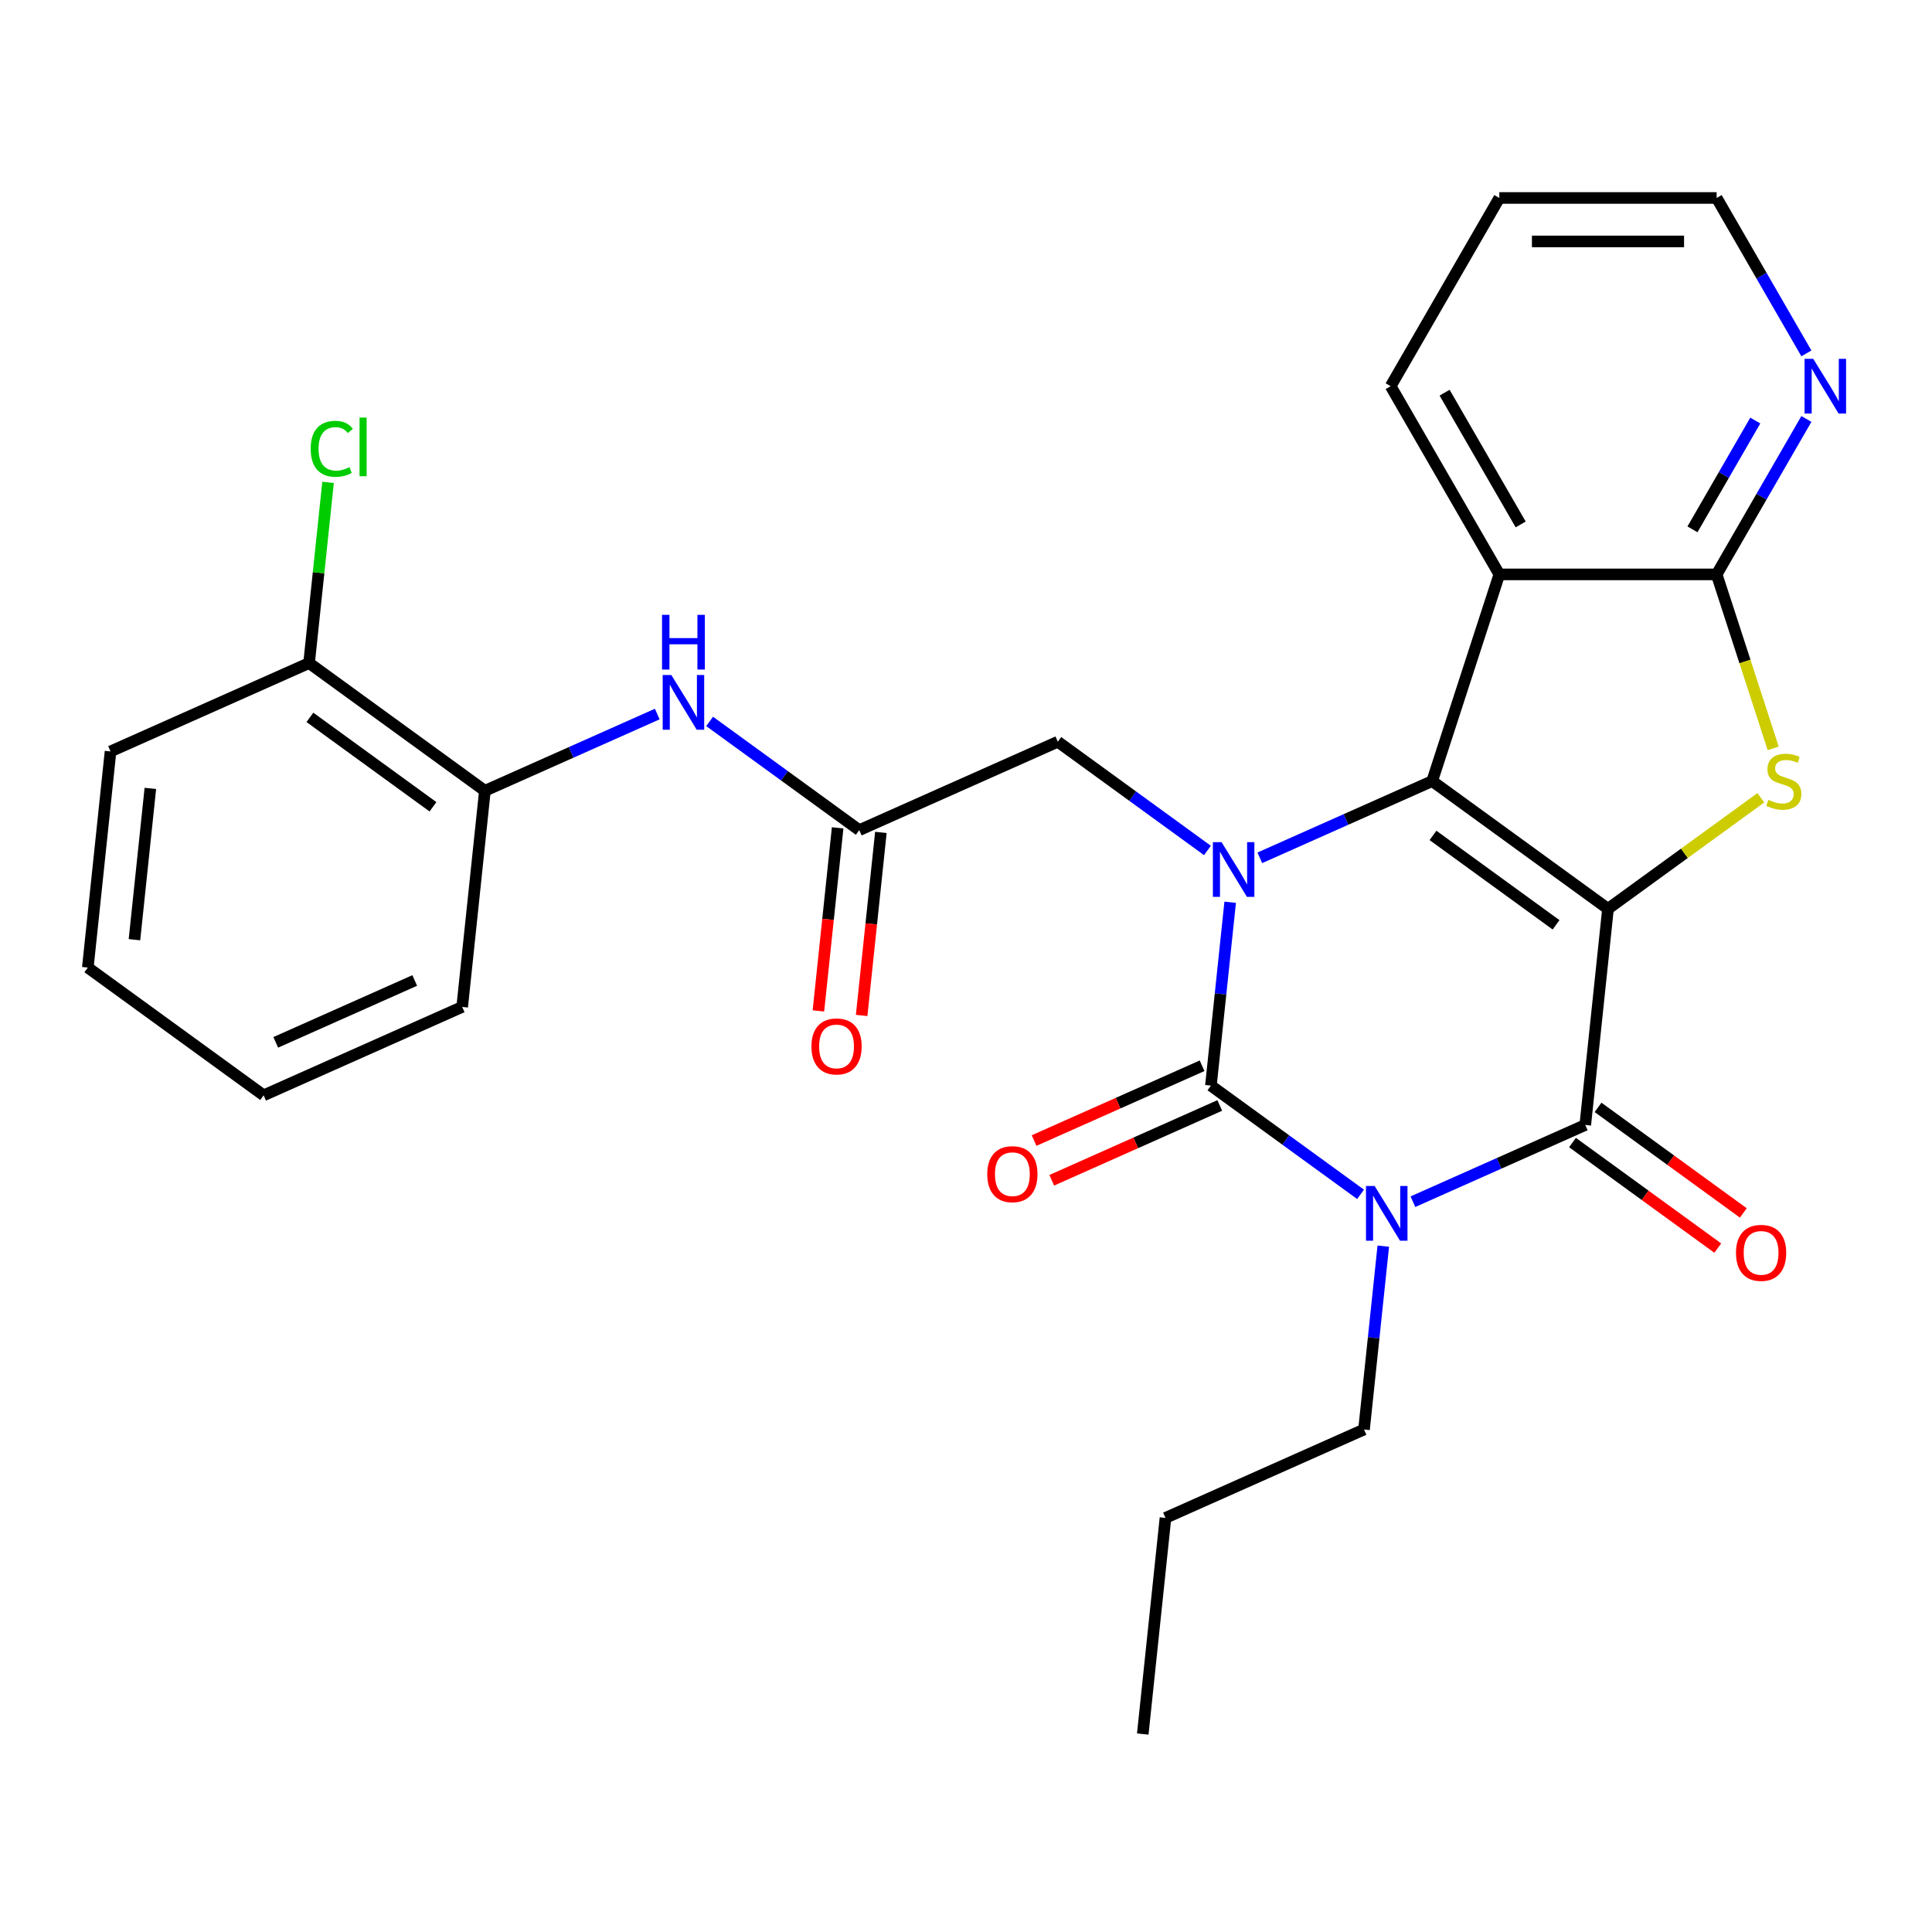 <?xml version='1.0' encoding='iso-8859-1'?>
<svg version='1.1' baseProfile='full'
              xmlns='http://www.w3.org/2000/svg'
                      xmlns:rdkit='http://www.rdkit.org/xml'
                      xmlns:xlink='http://www.w3.org/1999/xlink'
                  xml:space='preserve'
width='1000px' height='1000px' viewBox='0 0 1000 1000'>
<!-- END OF HEADER -->
<rect style='opacity:1.0;fill:#FFFFFF;stroke:none' width='1000' height='1000' x='0' y='0'> </rect>
<path class='bond-0' d='M 832.293,470.407 L 741.288,404.287' style='fill:none;fill-rule:evenodd;stroke:#000000;stroke-width:6px;stroke-linecap:butt;stroke-linejoin:miter;stroke-opacity:1' />
<path class='bond-0' d='M 805.419,478.69 L 741.715,432.407' style='fill:none;fill-rule:evenodd;stroke:#000000;stroke-width:6px;stroke-linecap:butt;stroke-linejoin:miter;stroke-opacity:1' />
<path class='bond-4' d='M 832.293,470.407 L 820.535,582.28' style='fill:none;fill-rule:evenodd;stroke:#000000;stroke-width:6px;stroke-linecap:butt;stroke-linejoin:miter;stroke-opacity:1' />
<path class='bond-5' d='M 832.293,470.407 L 871.85,441.667' style='fill:none;fill-rule:evenodd;stroke:#000000;stroke-width:6px;stroke-linecap:butt;stroke-linejoin:miter;stroke-opacity:1' />
<path class='bond-5' d='M 871.85,441.667 L 911.407,412.928' style='fill:none;fill-rule:evenodd;stroke:#CCCC00;stroke-width:6px;stroke-linecap:butt;stroke-linejoin:miter;stroke-opacity:1' />
<path class='bond-2' d='M 741.288,404.287 L 696.682,424.147' style='fill:none;fill-rule:evenodd;stroke:#000000;stroke-width:6px;stroke-linecap:butt;stroke-linejoin:miter;stroke-opacity:1' />
<path class='bond-2' d='M 696.682,424.147 L 652.076,444.007' style='fill:none;fill-rule:evenodd;stroke:#0000FF;stroke-width:6px;stroke-linecap:butt;stroke-linejoin:miter;stroke-opacity:1' />
<path class='bond-6' d='M 741.288,404.287 L 776.049,297.304' style='fill:none;fill-rule:evenodd;stroke:#000000;stroke-width:6px;stroke-linecap:butt;stroke-linejoin:miter;stroke-opacity:1' />
<path class='bond-1' d='M 731.323,622 L 775.929,602.14' style='fill:none;fill-rule:evenodd;stroke:#0000FF;stroke-width:6px;stroke-linecap:butt;stroke-linejoin:miter;stroke-opacity:1' />
<path class='bond-1' d='M 775.929,602.14 L 820.535,582.28' style='fill:none;fill-rule:evenodd;stroke:#000000;stroke-width:6px;stroke-linecap:butt;stroke-linejoin:miter;stroke-opacity:1' />
<path class='bond-3' d='M 704.219,618.188 L 665.492,590.051' style='fill:none;fill-rule:evenodd;stroke:#0000FF;stroke-width:6px;stroke-linecap:butt;stroke-linejoin:miter;stroke-opacity:1' />
<path class='bond-3' d='M 665.492,590.051 L 626.765,561.914' style='fill:none;fill-rule:evenodd;stroke:#000000;stroke-width:6px;stroke-linecap:butt;stroke-linejoin:miter;stroke-opacity:1' />
<path class='bond-17' d='M 715.987,645.006 L 711,692.457' style='fill:none;fill-rule:evenodd;stroke:#0000FF;stroke-width:6px;stroke-linecap:butt;stroke-linejoin:miter;stroke-opacity:1' />
<path class='bond-17' d='M 711,692.457 L 706.013,739.907' style='fill:none;fill-rule:evenodd;stroke:#000000;stroke-width:6px;stroke-linecap:butt;stroke-linejoin:miter;stroke-opacity:1' />
<path class='bond-9' d='M 624.971,440.195 L 586.244,412.058' style='fill:none;fill-rule:evenodd;stroke:#0000FF;stroke-width:6px;stroke-linecap:butt;stroke-linejoin:miter;stroke-opacity:1' />
<path class='bond-9' d='M 586.244,412.058 L 547.517,383.921' style='fill:none;fill-rule:evenodd;stroke:#000000;stroke-width:6px;stroke-linecap:butt;stroke-linejoin:miter;stroke-opacity:1' />
<path class='bond-29' d='M 636.739,467.013 L 631.752,514.464' style='fill:none;fill-rule:evenodd;stroke:#0000FF;stroke-width:6px;stroke-linecap:butt;stroke-linejoin:miter;stroke-opacity:1' />
<path class='bond-29' d='M 631.752,514.464 L 626.765,561.914' style='fill:none;fill-rule:evenodd;stroke:#000000;stroke-width:6px;stroke-linecap:butt;stroke-linejoin:miter;stroke-opacity:1' />
<path class='bond-11' d='M 622.19,551.638 L 578.714,570.995' style='fill:none;fill-rule:evenodd;stroke:#000000;stroke-width:6px;stroke-linecap:butt;stroke-linejoin:miter;stroke-opacity:1' />
<path class='bond-11' d='M 578.714,570.995 L 535.238,590.351' style='fill:none;fill-rule:evenodd;stroke:#FF0000;stroke-width:6px;stroke-linecap:butt;stroke-linejoin:miter;stroke-opacity:1' />
<path class='bond-11' d='M 631.34,572.191 L 587.864,591.547' style='fill:none;fill-rule:evenodd;stroke:#000000;stroke-width:6px;stroke-linecap:butt;stroke-linejoin:miter;stroke-opacity:1' />
<path class='bond-11' d='M 587.864,591.547 L 544.388,610.904' style='fill:none;fill-rule:evenodd;stroke:#FF0000;stroke-width:6px;stroke-linecap:butt;stroke-linejoin:miter;stroke-opacity:1' />
<path class='bond-14' d='M 813.923,591.381 L 851.52,618.697' style='fill:none;fill-rule:evenodd;stroke:#000000;stroke-width:6px;stroke-linecap:butt;stroke-linejoin:miter;stroke-opacity:1' />
<path class='bond-14' d='M 851.52,618.697 L 889.117,646.012' style='fill:none;fill-rule:evenodd;stroke:#FF0000;stroke-width:6px;stroke-linecap:butt;stroke-linejoin:miter;stroke-opacity:1' />
<path class='bond-14' d='M 827.147,573.18 L 864.744,600.495' style='fill:none;fill-rule:evenodd;stroke:#000000;stroke-width:6px;stroke-linecap:butt;stroke-linejoin:miter;stroke-opacity:1' />
<path class='bond-14' d='M 864.744,600.495 L 902.341,627.811' style='fill:none;fill-rule:evenodd;stroke:#FF0000;stroke-width:6px;stroke-linecap:butt;stroke-linejoin:miter;stroke-opacity:1' />
<path class='bond-7' d='M 917.798,387.355 L 903.168,342.329' style='fill:none;fill-rule:evenodd;stroke:#CCCC00;stroke-width:6px;stroke-linecap:butt;stroke-linejoin:miter;stroke-opacity:1' />
<path class='bond-7' d='M 903.168,342.329 L 888.538,297.304' style='fill:none;fill-rule:evenodd;stroke:#000000;stroke-width:6px;stroke-linecap:butt;stroke-linejoin:miter;stroke-opacity:1' />
<path class='bond-18' d='M 776.049,297.304 L 719.804,199.885' style='fill:none;fill-rule:evenodd;stroke:#000000;stroke-width:6px;stroke-linecap:butt;stroke-linejoin:miter;stroke-opacity:1' />
<path class='bond-18' d='M 787.096,271.442 L 747.724,203.249' style='fill:none;fill-rule:evenodd;stroke:#000000;stroke-width:6px;stroke-linecap:butt;stroke-linejoin:miter;stroke-opacity:1' />
<path class='bond-28' d='M 776.049,297.304 L 888.538,297.304' style='fill:none;fill-rule:evenodd;stroke:#000000;stroke-width:6px;stroke-linecap:butt;stroke-linejoin:miter;stroke-opacity:1' />
<path class='bond-12' d='M 888.538,297.304 L 911.761,257.08' style='fill:none;fill-rule:evenodd;stroke:#000000;stroke-width:6px;stroke-linecap:butt;stroke-linejoin:miter;stroke-opacity:1' />
<path class='bond-12' d='M 911.761,257.08 L 934.984,216.857' style='fill:none;fill-rule:evenodd;stroke:#0000FF;stroke-width:6px;stroke-linecap:butt;stroke-linejoin:miter;stroke-opacity:1' />
<path class='bond-12' d='M 876.021,273.988 L 892.277,245.831' style='fill:none;fill-rule:evenodd;stroke:#000000;stroke-width:6px;stroke-linecap:butt;stroke-linejoin:miter;stroke-opacity:1' />
<path class='bond-12' d='M 892.277,245.831 L 908.533,217.675' style='fill:none;fill-rule:evenodd;stroke:#0000FF;stroke-width:6px;stroke-linecap:butt;stroke-linejoin:miter;stroke-opacity:1' />
<path class='bond-8' d='M 444.753,429.675 L 547.517,383.921' style='fill:none;fill-rule:evenodd;stroke:#000000;stroke-width:6px;stroke-linecap:butt;stroke-linejoin:miter;stroke-opacity:1' />
<path class='bond-10' d='M 444.753,429.675 L 406.026,401.538' style='fill:none;fill-rule:evenodd;stroke:#000000;stroke-width:6px;stroke-linecap:butt;stroke-linejoin:miter;stroke-opacity:1' />
<path class='bond-10' d='M 406.026,401.538 L 367.3,373.402' style='fill:none;fill-rule:evenodd;stroke:#0000FF;stroke-width:6px;stroke-linecap:butt;stroke-linejoin:miter;stroke-opacity:1' />
<path class='bond-15' d='M 433.566,428.499 L 428.587,475.87' style='fill:none;fill-rule:evenodd;stroke:#000000;stroke-width:6px;stroke-linecap:butt;stroke-linejoin:miter;stroke-opacity:1' />
<path class='bond-15' d='M 428.587,475.87 L 423.608,523.24' style='fill:none;fill-rule:evenodd;stroke:#FF0000;stroke-width:6px;stroke-linecap:butt;stroke-linejoin:miter;stroke-opacity:1' />
<path class='bond-15' d='M 455.941,430.851 L 450.962,478.221' style='fill:none;fill-rule:evenodd;stroke:#000000;stroke-width:6px;stroke-linecap:butt;stroke-linejoin:miter;stroke-opacity:1' />
<path class='bond-15' d='M 450.962,478.221 L 445.983,525.592' style='fill:none;fill-rule:evenodd;stroke:#FF0000;stroke-width:6px;stroke-linecap:butt;stroke-linejoin:miter;stroke-opacity:1' />
<path class='bond-13' d='M 340.195,369.589 L 295.589,389.449' style='fill:none;fill-rule:evenodd;stroke:#0000FF;stroke-width:6px;stroke-linecap:butt;stroke-linejoin:miter;stroke-opacity:1' />
<path class='bond-13' d='M 295.589,389.449 L 250.983,409.309' style='fill:none;fill-rule:evenodd;stroke:#000000;stroke-width:6px;stroke-linecap:butt;stroke-linejoin:miter;stroke-opacity:1' />
<path class='bond-20' d='M 934.984,182.913 L 911.761,142.689' style='fill:none;fill-rule:evenodd;stroke:#0000FF;stroke-width:6px;stroke-linecap:butt;stroke-linejoin:miter;stroke-opacity:1' />
<path class='bond-20' d='M 911.761,142.689 L 888.538,102.466' style='fill:none;fill-rule:evenodd;stroke:#000000;stroke-width:6px;stroke-linecap:butt;stroke-linejoin:miter;stroke-opacity:1' />
<path class='bond-16' d='M 250.983,409.309 L 159.977,343.189' style='fill:none;fill-rule:evenodd;stroke:#000000;stroke-width:6px;stroke-linecap:butt;stroke-linejoin:miter;stroke-opacity:1' />
<path class='bond-16' d='M 224.108,417.592 L 160.404,371.308' style='fill:none;fill-rule:evenodd;stroke:#000000;stroke-width:6px;stroke-linecap:butt;stroke-linejoin:miter;stroke-opacity:1' />
<path class='bond-21' d='M 250.983,409.309 L 239.225,521.182' style='fill:none;fill-rule:evenodd;stroke:#000000;stroke-width:6px;stroke-linecap:butt;stroke-linejoin:miter;stroke-opacity:1' />
<path class='bond-19' d='M 159.977,343.189 L 164.892,296.429' style='fill:none;fill-rule:evenodd;stroke:#000000;stroke-width:6px;stroke-linecap:butt;stroke-linejoin:miter;stroke-opacity:1' />
<path class='bond-19' d='M 164.892,296.429 L 169.807,249.668' style='fill:none;fill-rule:evenodd;stroke:#00CC00;stroke-width:6px;stroke-linecap:butt;stroke-linejoin:miter;stroke-opacity:1' />
<path class='bond-22' d='M 159.977,343.189 L 57.213,388.943' style='fill:none;fill-rule:evenodd;stroke:#000000;stroke-width:6px;stroke-linecap:butt;stroke-linejoin:miter;stroke-opacity:1' />
<path class='bond-23' d='M 706.013,739.907 L 603.248,785.661' style='fill:none;fill-rule:evenodd;stroke:#000000;stroke-width:6px;stroke-linecap:butt;stroke-linejoin:miter;stroke-opacity:1' />
<path class='bond-24' d='M 719.804,199.885 L 776.049,102.466' style='fill:none;fill-rule:evenodd;stroke:#000000;stroke-width:6px;stroke-linecap:butt;stroke-linejoin:miter;stroke-opacity:1' />
<path class='bond-30' d='M 888.538,102.466 L 776.049,102.466' style='fill:none;fill-rule:evenodd;stroke:#000000;stroke-width:6px;stroke-linecap:butt;stroke-linejoin:miter;stroke-opacity:1' />
<path class='bond-30' d='M 871.665,124.964 L 792.922,124.964' style='fill:none;fill-rule:evenodd;stroke:#000000;stroke-width:6px;stroke-linecap:butt;stroke-linejoin:miter;stroke-opacity:1' />
<path class='bond-25' d='M 239.225,521.182 L 136.46,566.936' style='fill:none;fill-rule:evenodd;stroke:#000000;stroke-width:6px;stroke-linecap:butt;stroke-linejoin:miter;stroke-opacity:1' />
<path class='bond-25' d='M 214.659,507.492 L 142.724,539.52' style='fill:none;fill-rule:evenodd;stroke:#000000;stroke-width:6px;stroke-linecap:butt;stroke-linejoin:miter;stroke-opacity:1' />
<path class='bond-31' d='M 57.213,388.943 L 45.455,500.816' style='fill:none;fill-rule:evenodd;stroke:#000000;stroke-width:6px;stroke-linecap:butt;stroke-linejoin:miter;stroke-opacity:1' />
<path class='bond-31' d='M 77.824,408.075 L 69.593,486.387' style='fill:none;fill-rule:evenodd;stroke:#000000;stroke-width:6px;stroke-linecap:butt;stroke-linejoin:miter;stroke-opacity:1' />
<path class='bond-26' d='M 603.248,785.661 L 591.49,897.534' style='fill:none;fill-rule:evenodd;stroke:#000000;stroke-width:6px;stroke-linecap:butt;stroke-linejoin:miter;stroke-opacity:1' />
<path class='bond-27' d='M 136.46,566.936 L 45.455,500.816' style='fill:none;fill-rule:evenodd;stroke:#000000;stroke-width:6px;stroke-linecap:butt;stroke-linejoin:miter;stroke-opacity:1' />
<path  class='atom-2' d='M 711.511 613.874
L 720.791 628.874
Q 721.711 630.354, 723.191 633.034
Q 724.671 635.714, 724.751 635.874
L 724.751 613.874
L 728.511 613.874
L 728.511 642.194
L 724.631 642.194
L 714.671 625.794
Q 713.511 623.874, 712.271 621.674
Q 711.071 619.474, 710.711 618.794
L 710.711 642.194
L 707.031 642.194
L 707.031 613.874
L 711.511 613.874
' fill='#0000FF'/>
<path  class='atom-3' d='M 632.263 435.881
L 641.543 450.881
Q 642.463 452.361, 643.943 455.041
Q 645.423 457.721, 645.503 457.881
L 645.503 435.881
L 649.263 435.881
L 649.263 464.201
L 645.383 464.201
L 635.423 447.801
Q 634.263 445.881, 633.023 443.681
Q 631.823 441.481, 631.463 440.801
L 631.463 464.201
L 627.783 464.201
L 627.783 435.881
L 632.263 435.881
' fill='#0000FF'/>
<path  class='atom-6' d='M 915.299 414.007
Q 915.619 414.127, 916.939 414.687
Q 918.259 415.247, 919.699 415.607
Q 921.179 415.927, 922.619 415.927
Q 925.299 415.927, 926.859 414.647
Q 928.419 413.327, 928.419 411.047
Q 928.419 409.487, 927.619 408.527
Q 926.859 407.567, 925.659 407.047
Q 924.459 406.527, 922.459 405.927
Q 919.939 405.167, 918.419 404.447
Q 916.939 403.727, 915.859 402.207
Q 914.819 400.687, 914.819 398.127
Q 914.819 394.567, 917.219 392.367
Q 919.659 390.167, 924.459 390.167
Q 927.739 390.167, 931.459 391.727
L 930.539 394.807
Q 927.139 393.407, 924.579 393.407
Q 921.819 393.407, 920.299 394.567
Q 918.779 395.687, 918.819 397.647
Q 918.819 399.167, 919.579 400.087
Q 920.379 401.007, 921.499 401.527
Q 922.659 402.047, 924.579 402.647
Q 927.139 403.447, 928.659 404.247
Q 930.179 405.047, 931.259 406.687
Q 932.379 408.287, 932.379 411.047
Q 932.379 414.967, 929.739 417.087
Q 927.139 419.167, 922.779 419.167
Q 920.259 419.167, 918.339 418.607
Q 916.459 418.087, 914.219 417.167
L 915.299 414.007
' fill='#CCCC00'/>
<path  class='atom-11' d='M 347.487 349.395
L 356.767 364.395
Q 357.687 365.875, 359.167 368.555
Q 360.647 371.235, 360.727 371.395
L 360.727 349.395
L 364.487 349.395
L 364.487 377.715
L 360.607 377.715
L 350.647 361.315
Q 349.487 359.395, 348.247 357.195
Q 347.047 354.995, 346.687 354.315
L 346.687 377.715
L 343.007 377.715
L 343.007 349.395
L 347.487 349.395
' fill='#0000FF'/>
<path  class='atom-11' d='M 342.667 318.243
L 346.507 318.243
L 346.507 330.283
L 360.987 330.283
L 360.987 318.243
L 364.827 318.243
L 364.827 346.563
L 360.987 346.563
L 360.987 333.483
L 346.507 333.483
L 346.507 346.563
L 342.667 346.563
L 342.667 318.243
' fill='#0000FF'/>
<path  class='atom-12' d='M 511.001 607.748
Q 511.001 600.948, 514.361 597.148
Q 517.721 593.348, 524.001 593.348
Q 530.281 593.348, 533.641 597.148
Q 537.001 600.948, 537.001 607.748
Q 537.001 614.628, 533.601 618.548
Q 530.201 622.428, 524.001 622.428
Q 517.761 622.428, 514.361 618.548
Q 511.001 614.668, 511.001 607.748
M 524.001 619.228
Q 528.321 619.228, 530.641 616.348
Q 533.001 613.428, 533.001 607.748
Q 533.001 602.188, 530.641 599.388
Q 528.321 596.548, 524.001 596.548
Q 519.681 596.548, 517.321 599.348
Q 515.001 602.148, 515.001 607.748
Q 515.001 613.468, 517.321 616.348
Q 519.681 619.228, 524.001 619.228
' fill='#FF0000'/>
<path  class='atom-13' d='M 938.523 185.725
L 947.803 200.725
Q 948.723 202.205, 950.203 204.885
Q 951.683 207.565, 951.763 207.725
L 951.763 185.725
L 955.523 185.725
L 955.523 214.045
L 951.643 214.045
L 941.683 197.645
Q 940.523 195.725, 939.283 193.525
Q 938.083 191.325, 937.723 190.645
L 937.723 214.045
L 934.043 214.045
L 934.043 185.725
L 938.523 185.725
' fill='#0000FF'/>
<path  class='atom-15' d='M 898.541 648.48
Q 898.541 641.68, 901.901 637.88
Q 905.261 634.08, 911.541 634.08
Q 917.821 634.08, 921.181 637.88
Q 924.541 641.68, 924.541 648.48
Q 924.541 655.36, 921.141 659.28
Q 917.741 663.16, 911.541 663.16
Q 905.301 663.16, 901.901 659.28
Q 898.541 655.4, 898.541 648.48
M 911.541 659.96
Q 915.861 659.96, 918.181 657.08
Q 920.541 654.16, 920.541 648.48
Q 920.541 642.92, 918.181 640.12
Q 915.861 637.28, 911.541 637.28
Q 907.221 637.28, 904.861 640.08
Q 902.541 642.88, 902.541 648.48
Q 902.541 654.2, 904.861 657.08
Q 907.221 659.96, 911.541 659.96
' fill='#FF0000'/>
<path  class='atom-16' d='M 419.995 541.628
Q 419.995 534.828, 423.355 531.028
Q 426.715 527.228, 432.995 527.228
Q 439.275 527.228, 442.635 531.028
Q 445.995 534.828, 445.995 541.628
Q 445.995 548.508, 442.595 552.428
Q 439.195 556.308, 432.995 556.308
Q 426.755 556.308, 423.355 552.428
Q 419.995 548.548, 419.995 541.628
M 432.995 553.108
Q 437.315 553.108, 439.635 550.228
Q 441.995 547.308, 441.995 541.628
Q 441.995 536.068, 439.635 533.268
Q 437.315 530.428, 432.995 530.428
Q 428.675 530.428, 426.315 533.228
Q 423.995 536.028, 423.995 541.628
Q 423.995 547.348, 426.315 550.228
Q 428.675 553.108, 432.995 553.108
' fill='#FF0000'/>
<path  class='atom-20' d='M 160.815 232.296
Q 160.815 225.256, 164.095 221.576
Q 167.415 217.856, 173.695 217.856
Q 179.535 217.856, 182.655 221.976
L 180.015 224.136
Q 177.735 221.136, 173.695 221.136
Q 169.415 221.136, 167.135 224.016
Q 164.895 226.856, 164.895 232.296
Q 164.895 237.896, 167.215 240.776
Q 169.575 243.656, 174.135 243.656
Q 177.255 243.656, 180.895 241.776
L 182.015 244.776
Q 180.535 245.736, 178.295 246.296
Q 176.055 246.856, 173.575 246.856
Q 167.415 246.856, 164.095 243.096
Q 160.815 239.336, 160.815 232.296
' fill='#00CC00'/>
<path  class='atom-20' d='M 186.095 216.136
L 189.775 216.136
L 189.775 246.496
L 186.095 246.496
L 186.095 216.136
' fill='#00CC00'/>
</svg>
